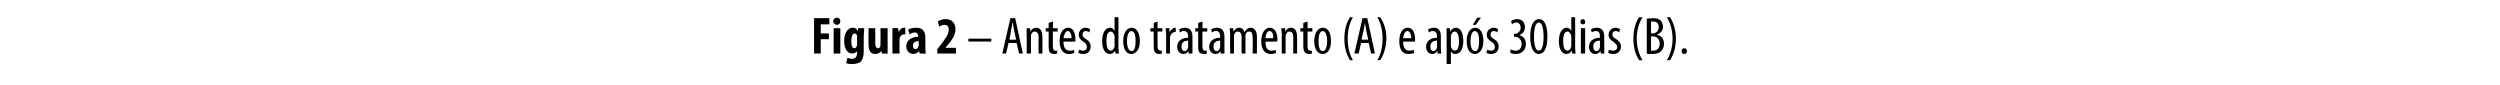 <?xml version="1.0" standalone="no"?><!DOCTYPE svg PUBLIC "-//W3C//DTD SVG 1.1//EN" "http://www.w3.org/Graphics/SVG/1.1/DTD/svg11.dtd"><svg xmlns="http://www.w3.org/2000/svg" version="1.1" width="523.3px" height="17.8px" viewBox="0 -3 523.3 17.8" style="top:-3px"><desc>Figura 2 – Antes do tratamento (A) e ap s 30 dias (B).</desc><defs/><g id="Polygon79440"><path d="m170.4.8l3.2 0l0 1.3l-1.8 0l0 1.9l1.7 0l0 1.2l-1.7 0l0 3l-1.4 0l0-7.4zm4.1 7.4l0-5.3l1.4 0l0 5.3l-1.4 0zm1.4-6.8c0 .5-.3.8-.7.8c-.4 0-.8-.3-.8-.8c0-.4.4-.7.8-.7c.4 0 .7.3.7.7zm5 1.5c0 .5-.1 1-.1 1.7c0 0 0 3 0 3c0 1.2-.2 1.8-.6 2.3c-.4.3-1 .5-1.8.5c-.5 0-.9 0-1.3-.2c0 0 .3-1.1.3-1.1c.2.1.6.2 1 .2c.7 0 1-.5 1-1.3c.01.01 0-.3 0-.3c0 0-.01-.02 0 0c-.2.3-.6.5-1 .5c-1.2 0-1.7-1.3-1.7-2.6c0-1.8.8-2.8 1.8-2.8c.5 0 .8.2 1 .6c.04.01.1 0 .1 0l0-.5c0 0 1.29-.03 1.3 0zm-1.5 1.9c0-.1 0-.3 0-.4c-.1-.2-.3-.4-.5-.4c-.5 0-.7.7-.7 1.6c0 1 .2 1.5.7 1.5c.1 0 .3-.1.4-.4c.1-.1.1-.3.1-.4c0 0 0-1.5 0-1.5zm6.4 1.8c0 .6 0 1.1 0 1.6c.02.05-1.2 0-1.2 0l-.1-.5c0 0-.02-.02 0 0c-.3.3-.7.6-1.3.6c-1 0-1.4-.7-1.4-2.2c-.01.03 0-3.2 0-3.2l1.4 0c0 0 .05 3.07 0 3.1c0 .7.2 1.1.6 1.1c.2 0 .4-.2.4-.3c.1-.1.1-.3.1-.5c.04 0 0-3.4 0-3.4l1.5 0c0 0-.02 3.71 0 3.7zm1-2.1c0-.6 0-1.1 0-1.6c-.04-.03 1.2 0 1.2 0l.1.8c0 0 .02-.05 0 0c.3-.6.7-.9 1.1-.9c.1 0 .2 0 .3 0c0 0 0 1.4 0 1.4c-.1 0-.2 0-.3 0c-.3 0-.7.2-.9.8c0 .1 0 .3 0 .5c-.05.02 0 2.7 0 2.7l-1.5 0c0 0 0-3.71 0-3.7zm5.7 3.7l-.1-.5c0 0-.05.02 0 0c-.3.4-.8.6-1.2.6c-.8 0-1.5-.6-1.5-1.6c0-1.4 1.3-2 2.5-2c0 0 0-.1 0-.1c0-.4-.2-.8-.7-.8c-.5 0-.8.2-1.1.4c0 0-.3-1-.3-1c.3-.2.9-.4 1.7-.4c1.6 0 1.9 1.1 1.9 2.2c0 0 0 2 0 2c0 .4 0 .9.1 1.2c-.05.05-1.3 0-1.3 0zm-.2-2.6c-.5 0-1.2.2-1.2.9c0 .6.3.8.5.8c.3 0 .5-.2.6-.5c0-.1.1-.1.1-.2c0 0 0-1 0-1zm3.9 2.6l0-.9c0 0 .71-.93.7-.9c.9-1.2 1.7-2.2 1.7-3.2c0-.6-.3-1-.9-1c-.5 0-.8.2-1.1.4c0 0-.3-1.1-.3-1.1c.4-.3 1-.5 1.6-.5c1.6 0 2.1 1.1 2.1 2.1c0 1.3-.8 2.4-1.7 3.4c.05-.04-.4.5-.4.5l0 0l2.2 0l0 1.2l-3.9 0zm11.3-3.1l0 .6l-4.8 0l0-.6l4.8 0zm3.6.9l-.5 2.2l-.8 0l1.7-7.4l1 0l1.6 7.4l-.8 0l-.5-2.2l-1.7 0zm1.6-.7c0 0-.41-1.84-.4-1.8c-.1-.6-.2-1.2-.3-1.7c0 0-.1 0-.1 0c0 .5-.2 1.2-.3 1.7c.05-.04-.3 1.8-.3 1.8l1.4 0zm2.2-1c0-.6 0-.9 0-1.4c-.01.03.7 0 .7 0l.1.7c0 0 0-.04 0 0c.2-.5.7-.8 1.2-.8c.8 0 1.3.6 1.3 1.9c0-.03 0 3.5 0 3.5l-.8 0c0 0-.04-3.38 0-3.4c0-.6-.2-1.2-.8-1.2c-.3 0-.7.2-.8.8c0 .2 0 .3 0 .5c-.02-.01 0 3.3 0 3.3l-.9 0c0 0 .04-3.9 0-3.9zm5.5-2.8l0 1.4l1 0l0 .7l-1 0c0 0-.04 3.13 0 3.1c0 .7.2.9.5.9c.2 0 .3 0 .4 0c0 0 0 .6 0 .6c-.2.1-.4.1-.6.1c-.4 0-.7-.1-.9-.3c-.2-.2-.3-.6-.3-1.3c.01-.04 0-3.1 0-3.1l-.6 0l0-.7l.6 0l0-1.1l.9-.3zm2.2 4.2c0 1.6.7 1.9 1.3 1.9c.4 0 .7 0 .9-.2c0 0 .1.7.1.7c-.3.1-.7.2-1.2.2c-1.2 0-1.9-1-1.9-2.7c0-1.7.7-2.8 1.8-2.8c1.1 0 1.5 1.2 1.5 2.4c0 .2 0 .3 0 .5c0 0-2.5 0-2.5 0zm1.7-.7c0-1-.4-1.5-.8-1.5c-.5 0-.8.8-.9 1.5c0 0 1.7 0 1.7 0zm1.6 2.4c.2.1.5.2.9.2c.4 0 .7-.3.7-.7c0-.4-.1-.7-.6-1.1c-.7-.4-1.1-.9-1.1-1.5c0-.8.6-1.5 1.4-1.5c.5 0 .8.2 1 .3c0 0-.2.7-.2.7c-.2-.2-.5-.3-.7-.3c-.5 0-.7.3-.7.7c0 .4.1.6.6.9c.7.4 1.1.9 1.1 1.6c0 1.1-.7 1.6-1.6 1.6c-.4 0-.8-.1-1-.3c0 0 .2-.6.2-.6zm8.2-6.8c0 0 .04 6.37 0 6.4c0 .3.1.9.1 1.2c-.01.05-.7 0-.7 0l-.1-.6c0 0-.03-.02 0 0c-.2.4-.6.7-1.1.7c-.9 0-1.6-.9-1.6-2.7c0-1.9.8-2.8 1.6-2.8c.4 0 .8.2 1 .7c-.01-.02 0 0 0 0l0-2.9l.8 0zm-.8 4.3c0-.1 0-.2 0-.3c-.1-.6-.4-1-.8-1c-.7 0-.9.9-.9 2c0 1.1.2 2 .9 2c.2 0 .6-.1.8-.9c0-.1 0-.2 0-.3c0 0 0-1.5 0-1.5zm5.3.7c0 2-1 2.7-1.8 2.7c-.9 0-1.7-.8-1.7-2.7c0-1.9.9-2.8 1.8-2.8c.9 0 1.7.9 1.7 2.8zm-2.7 0c0 .9.2 2.1 1 2.1c.7 0 .8-1.3.8-2.1c0-.8-.1-2.1-.9-2.1c-.7 0-.9 1.3-.9 2.1zm6.4-4.1l0 1.4l1 0l0 .7l-1 0c0 0 0 3.13 0 3.1c0 .7.3.9.6.9c.1 0 .2 0 .3 0c0 0 0 .6 0 .6c-.1.1-.3.1-.6.1c-.3 0-.6-.1-.8-.3c-.2-.2-.3-.6-.3-1.3c-.04-.04 0-3.1 0-3.1l-.7 0l0-.7l.7 0l0-1.1l.8-.3zm1.8 2.8c0-.4-.1-1-.1-1.4c.02.03.8 0 .8 0l0 .9c0 0 .05-.04 0 0c.2-.5.7-1 1.2-1c0 0 .1 0 .1 0c0 0 0 .9 0 .9c0 0-.1 0-.1 0c-.6 0-1 .5-1.1 1.1c0 .2 0 .3 0 .5c.01 0 0 2.9 0 2.9l-.8 0c0 0-.03-3.9 0-3.9zm4.7 3.9l0-.5c0 0-.05-.01 0 0c-.3.4-.7.6-1.1.6c-.7 0-1.3-.6-1.3-1.5c0-1.3 1.1-1.9 2.3-1.9c0 0 0-.2 0-.2c0-.7-.2-1.2-.9-1.2c-.3 0-.6.1-.8.3c0 0-.2-.6-.2-.6c.2-.2.7-.4 1.2-.4c1.1 0 1.6.7 1.6 1.9c0 0 0 2.3 0 2.3c0 .4 0 .9 0 1.2c.01.05-.8 0-.8 0zm-.1-2.7c-.4 0-1.4.1-1.4 1.2c0 .7.3 1 .6 1c.4 0 .7-.3.8-.8c0-.1 0-.2 0-.3c0 0 0-1.1 0-1.1zm3-4l0 1.4l1 0l0 .7l-1 0c0 0-.02 3.13 0 3.1c0 .7.2.9.5.9c.2 0 .3 0 .4 0c0 0 0 .6 0 .6c-.1.1-.3.1-.6.1c-.3 0-.6-.1-.9-.3c-.2-.2-.3-.6-.3-1.3c.03-.04 0-3.1 0-3.1l-.6 0l0-.7l.6 0l0-1.1l.9-.3zm3.8 6.7l0-.5c0 0-.04-.01 0 0c-.3.4-.6.6-1.1.6c-.7 0-1.3-.6-1.3-1.5c0-1.3 1.1-1.9 2.3-1.9c0 0 0-.2 0-.2c0-.7-.2-1.2-.8-1.2c-.4 0-.7.1-.9.3c0 0-.2-.6-.2-.6c.2-.2.7-.4 1.2-.4c1.1 0 1.6.7 1.6 1.9c0 0 0 2.3 0 2.3c0 .4 0 .9 0 1.2c.02.05-.8 0-.8 0zm-.1-2.7c-.4 0-1.4.1-1.4 1.2c0 .7.3 1 .6 1c.4 0 .7-.3.8-.8c0-.1 0-.2 0-.3c0 0 0-1.1 0-1.1zm2.1-1.2c0-.6-.1-.9-.1-1.4c.01.03.7 0 .7 0l.1.7c0 0 .01-.01 0 0c.2-.4.6-.8 1.2-.8c.5 0 .9.3 1.1.9c0 0 0 0 0 0c.2-.3.4-.5.6-.7c.2-.1.4-.2.7-.2c.7 0 1.3.6 1.3 1.9c-.02.02 0 3.5 0 3.5l-.9 0c0 0 .05-3.28 0-3.3c0-.7-.1-1.3-.7-1.3c-.4 0-.7.2-.8.7c0 .2 0 .4 0 .5c-.01.03 0 3.4 0 3.4l-.8 0c0 0-.05-3.44 0-3.4c0-.6-.2-1.2-.8-1.2c-.3 0-.7.2-.8.8c0 .2 0 .3 0 .5c-.01-.03 0 3.3 0 3.3l-.8 0c0 0-.05-3.9 0-3.9zm7.4 1.4c0 1.6.6 1.9 1.2 1.9c.4 0 .7 0 .9-.2c0 0 .1.7.1.7c-.3.1-.7.2-1.1.2c-1.3 0-2-1-2-2.7c0-1.7.8-2.8 1.8-2.8c1.1 0 1.6 1.2 1.6 2.4c0 .2 0 .3-.1.5c0 0-2.4 0-2.4 0zm1.6-.7c.1-1-.3-1.5-.8-1.5c-.5 0-.8.8-.8 1.5c0 0 1.6 0 1.6 0zm1.8-.7c0-.6-.1-.9-.1-1.4c.02.03.8 0 .8 0l0 .7c0 0 .02-.04 0 0c.3-.5.7-.8 1.2-.8c.8 0 1.3.6 1.3 1.9c.03-.03 0 3.5 0 3.5l-.8 0c0 0-.01-3.38 0-3.4c0-.6-.1-1.2-.8-1.2c-.3 0-.6.2-.8.8c0 .2 0 .3 0 .5c.01-.01 0 3.3 0 3.3l-.8 0c0 0-.03-3.9 0-3.9zm5.4-2.8l0 1.4l1 0l0 .7l-1 0c0 0-.01 3.13 0 3.1c0 .7.2.9.5.9c.2 0 .3 0 .4 0c0 0 0 .6 0 .6c-.1.1-.3.1-.6.1c-.3 0-.6-.1-.8-.3c-.2-.2-.4-.6-.4-1.3c.04-.04 0-3.1 0-3.1l-.6 0l0-.7l.6 0l0-1.1l.9-.3zm4.9 4.1c0 2-.9 2.7-1.7 2.7c-1 0-1.8-.8-1.8-2.7c0-1.9.9-2.8 1.8-2.8c1 0 1.7.9 1.7 2.8zm-2.6 0c0 .9.1 2.1.9 2.1c.7 0 .9-1.3.9-2.1c0-.8-.2-2.1-.9-2.1c-.8 0-.9 1.3-.9 2.1zm7.2-5c-.6 1-1.1 2.5-1.1 4.5c0 2 .5 3.5 1.1 4.5c0 0-.6 0-.6 0c-.6-.9-1.2-2.3-1.2-4.5c0-2.2.6-3.6 1.2-4.5c0 0 .6 0 .6 0zm1.7 5.4l-.5 2.2l-.9 0l1.7-7.4l1 0l1.6 7.4l-.8 0l-.5-2.2l-1.6 0zm1.5-.7c0 0-.4-1.84-.4-1.8c-.1-.6-.2-1.2-.3-1.7c0 0 0 0 0 0c-.1.5-.2 1.2-.3 1.7c-.04-.04-.4 1.8-.4 1.8l1.4 0zm1.9 4.3c.6-1 1.1-2.5 1.1-4.5c0-2-.5-3.5-1.1-4.5c0 0 .6 0 .6 0c.6.9 1.3 2.3 1.3 4.5c-.1 2.2-.7 3.6-1.3 4.5c0 0-.6 0-.6 0zm5.4-3.9c0 1.6.7 1.9 1.3 1.9c.3 0 .6 0 .9-.2c0 0 .1.7.1.7c-.3.1-.8.2-1.2.2c-1.3 0-1.9-1-1.9-2.7c0-1.7.7-2.8 1.8-2.8c1.1 0 1.5 1.2 1.5 2.4c0 .2 0 .3 0 .5c0 0-2.5 0-2.5 0zm1.7-.7c0-1-.4-1.5-.8-1.5c-.6 0-.8.8-.9 1.5c0 0 1.7 0 1.7 0zm5.5 3.2l0-.5c0 0-.05-.01-.1 0c-.2.4-.6.6-1 .6c-.7 0-1.3-.6-1.3-1.5c0-1.3 1.1-1.9 2.3-1.9c0 0 0-.2 0-.2c0-.7-.2-1.2-.9-1.2c-.3 0-.6.1-.8.3c0 0-.2-.6-.2-.6c.2-.2.7-.4 1.2-.4c1.1 0 1.5.7 1.5 1.9c0 0 0 2.3 0 2.3c0 .4 0 .9.1 1.2c0 .05-.8 0-.8 0zm-.1-2.7c-.4 0-1.4.1-1.4 1.2c0 .7.3 1 .6 1c.4 0 .7-.3.8-.8c0-.1 0-.2 0-.3c0 0 0-1.1 0-1.1zm2-.9c0-.8 0-1.3 0-1.7c-.02.03.7 0 .7 0l.1.7c0 0 .01.01 0 0c.3-.6.7-.8 1.1-.8c1 0 1.6 1 1.6 2.8c0 1.9-.8 2.7-1.7 2.7c-.5 0-.8-.3-.9-.6c0 .02 0 0 0 0l0 2.7l-.9 0c0 0 .03-5.81 0-5.8zm.9 1.7c0 .2 0 .3 0 .4c.2.8.6.9.8.9c.7 0 .9-.9.9-2c0-1.1-.3-2-.9-2c-.4 0-.7.4-.8.9c0 .2 0 .3 0 .4c0 0 0 1.4 0 1.4zm6.8-.7c0 2-1 2.7-1.8 2.7c-.9 0-1.7-.8-1.7-2.7c0-1.9.9-2.8 1.8-2.8c.9 0 1.7.9 1.7 2.8zm-2.7 0c0 .9.2 2.1 1 2.1c.7 0 .8-1.3.8-2.1c0-.8-.1-2.1-.9-2.1c-.7 0-.9 1.3-.9 2.1zm2.2-4.9l-1.1 1.5l-.6 0l.9-1.5l.8 0zm1.3 6.7c.2.1.5.2.9.2c.4 0 .7-.3.7-.7c0-.4-.1-.7-.6-1.1c-.7-.4-1.1-.9-1.1-1.5c0-.8.6-1.5 1.5-1.5c.4 0 .7.2.9.3c0 0-.2.7-.2.7c-.2-.2-.5-.3-.7-.3c-.5 0-.7.3-.7.7c0 .4.1.6.6.9c.7.4 1.1.9 1.1 1.6c0 1.1-.7 1.6-1.6 1.6c-.4 0-.8-.1-1-.3c0 0 .2-.6.2-.6zm4.9-.1c.3.2.7.3 1.1.3c.7 0 1.2-.5 1.2-1.4c0-.9-.6-1.5-1.4-1.5c-.03.03-.2 0-.2 0l0-.6c0 0 .14-.01.1 0c.5 0 1.3-.4 1.3-1.3c0-.7-.4-1.1-.9-1.1c-.4 0-.7.2-.9.4c0 0-.2-.7-.2-.7c.3-.2.8-.4 1.3-.4c1 0 1.6.7 1.6 1.7c0 .7-.4 1.3-1.1 1.6c0 0 0 .1 0 .1c.6.1 1.3.7 1.3 1.8c0 1.2-.8 2.1-2.1 2.1c-.4 0-1-.1-1.2-.3c0 0 .1-.7.1-.7zm7.7-2.6c0 2.6-.8 3.6-1.8 3.6c-1.1 0-1.8-1.3-1.8-3.6c0-2.4.7-3.7 1.9-3.7c1.1 0 1.7 1.4 1.7 3.7zm-2.8 0c0 1.7.3 2.9 1 2.9c.7 0 1-1.2 1-2.9c0-1.7-.3-3-1-3c-.7 0-1 1.3-1 3zm8.6-4.1c0 0 .04 6.37 0 6.4c0 .3.1.9.1 1.2c-.01.05-.7 0-.7 0l-.1-.6c0 0-.03-.02 0 0c-.2.4-.6.7-1.1.7c-.9 0-1.6-.9-1.6-2.7c0-1.9.8-2.8 1.6-2.8c.4 0 .8.2 1 .7c-.01-.02 0 0 0 0l0-2.9l.8 0zm-.8 4.3c0-.1 0-.2 0-.3c-.1-.6-.4-1-.8-1c-.7 0-.9.9-.9 2c0 1.1.2 2 .9 2c.2 0 .6-.1.8-.9c0-.1 0-.2 0-.3c0 0 0-1.5 0-1.5zm2 3.3l0-5.3l.9 0l0 5.3l-.9 0zm.9-6.6c.1.3-.2.5-.5.5c-.2 0-.5-.2-.5-.5c0-.4.3-.6.5-.6c.3 0 .5.2.5.6zm3.3 6.6l-.1-.5c0 0-.03-.01 0 0c-.3.4-.6.6-1.1.6c-.7 0-1.3-.6-1.3-1.5c0-1.3 1.1-1.9 2.3-1.9c0 0 0-.2 0-.2c0-.7-.2-1.2-.8-1.2c-.4 0-.7.1-.9.3c0 0-.2-.6-.2-.6c.2-.2.7-.4 1.2-.4c1.1 0 1.6.7 1.6 1.9c0 0 0 2.3 0 2.3c0 .4 0 .9 0 1.2c.03.05-.7 0-.7 0zm-.2-2.7c-.4 0-1.4.1-1.4 1.2c0 .7.3 1 .6 1c.4 0 .7-.3.8-.8c0-.1 0-.2 0-.3c0 0 0-1.1 0-1.1zm1.9 1.9c.2.1.5.2.9.2c.5 0 .8-.3.8-.7c0-.4-.2-.7-.7-1.1c-.7-.4-1.1-.9-1.1-1.5c0-.8.6-1.5 1.5-1.5c.4 0 .7.2.9.3c0 0-.2.7-.2.7c-.2-.2-.4-.3-.7-.3c-.5 0-.7.3-.7.7c0 .4.1.6.7.9c.6.4 1.1.9 1.1 1.6c0 1.1-.8 1.6-1.6 1.6c-.4 0-.9-.1-1.1-.3c0 0 .2-.6.2-.6zm7-6.8c-.6 1-1.2 2.5-1.2 4.5c0 2 .6 3.5 1.2 4.5c0 0-.7 0-.7 0c-.6-.9-1.2-2.3-1.2-4.5c0-2.2.6-3.6 1.2-4.5c0 0 .7 0 .7 0zm.9.3c.4 0 .8-.1 1.3-.1c.6 0 1.2.1 1.6.5c.3.3.5.8.5 1.3c0 .7-.4 1.3-1.2 1.6c0 0 0 .1 0 .1c.9.2 1.4.9 1.4 1.8c0 .7-.2 1.2-.5 1.5c-.4.5-1.1.7-2 .7c-.5 0-.9 0-1.1-.1c0 0 0-7.3 0-7.3zm.9 3.1c0 0 .35-.02.3 0c.7 0 1.3-.5 1.3-1.3c0-.7-.3-1.2-1.2-1.2c-.2 0-.3 0-.4 0c-.04.02 0 2.5 0 2.5zm0 3.6c.1 0 .2 0 .4 0c.9 0 1.4-.5 1.4-1.5c0-1-.7-1.5-1.5-1.5c.04.03-.3 0-.3 0c0 0-.04 2.98 0 3zm3.3 2c.6-1 1.2-2.5 1.2-4.5c0-2-.6-3.5-1.2-4.5c0 0 .7 0 .7 0c.5.9 1.2 2.3 1.2 4.5c0 2.2-.7 3.6-1.2 4.5c0 0-.7 0-.7 0zm3.1-1.9c0-.4.2-.6.5-.6c.4 0 .6.2.6.6c0 .4-.2.6-.6.6c-.3 0-.5-.2-.5-.6z" stroke="none" fill="#000"/></g></svg>